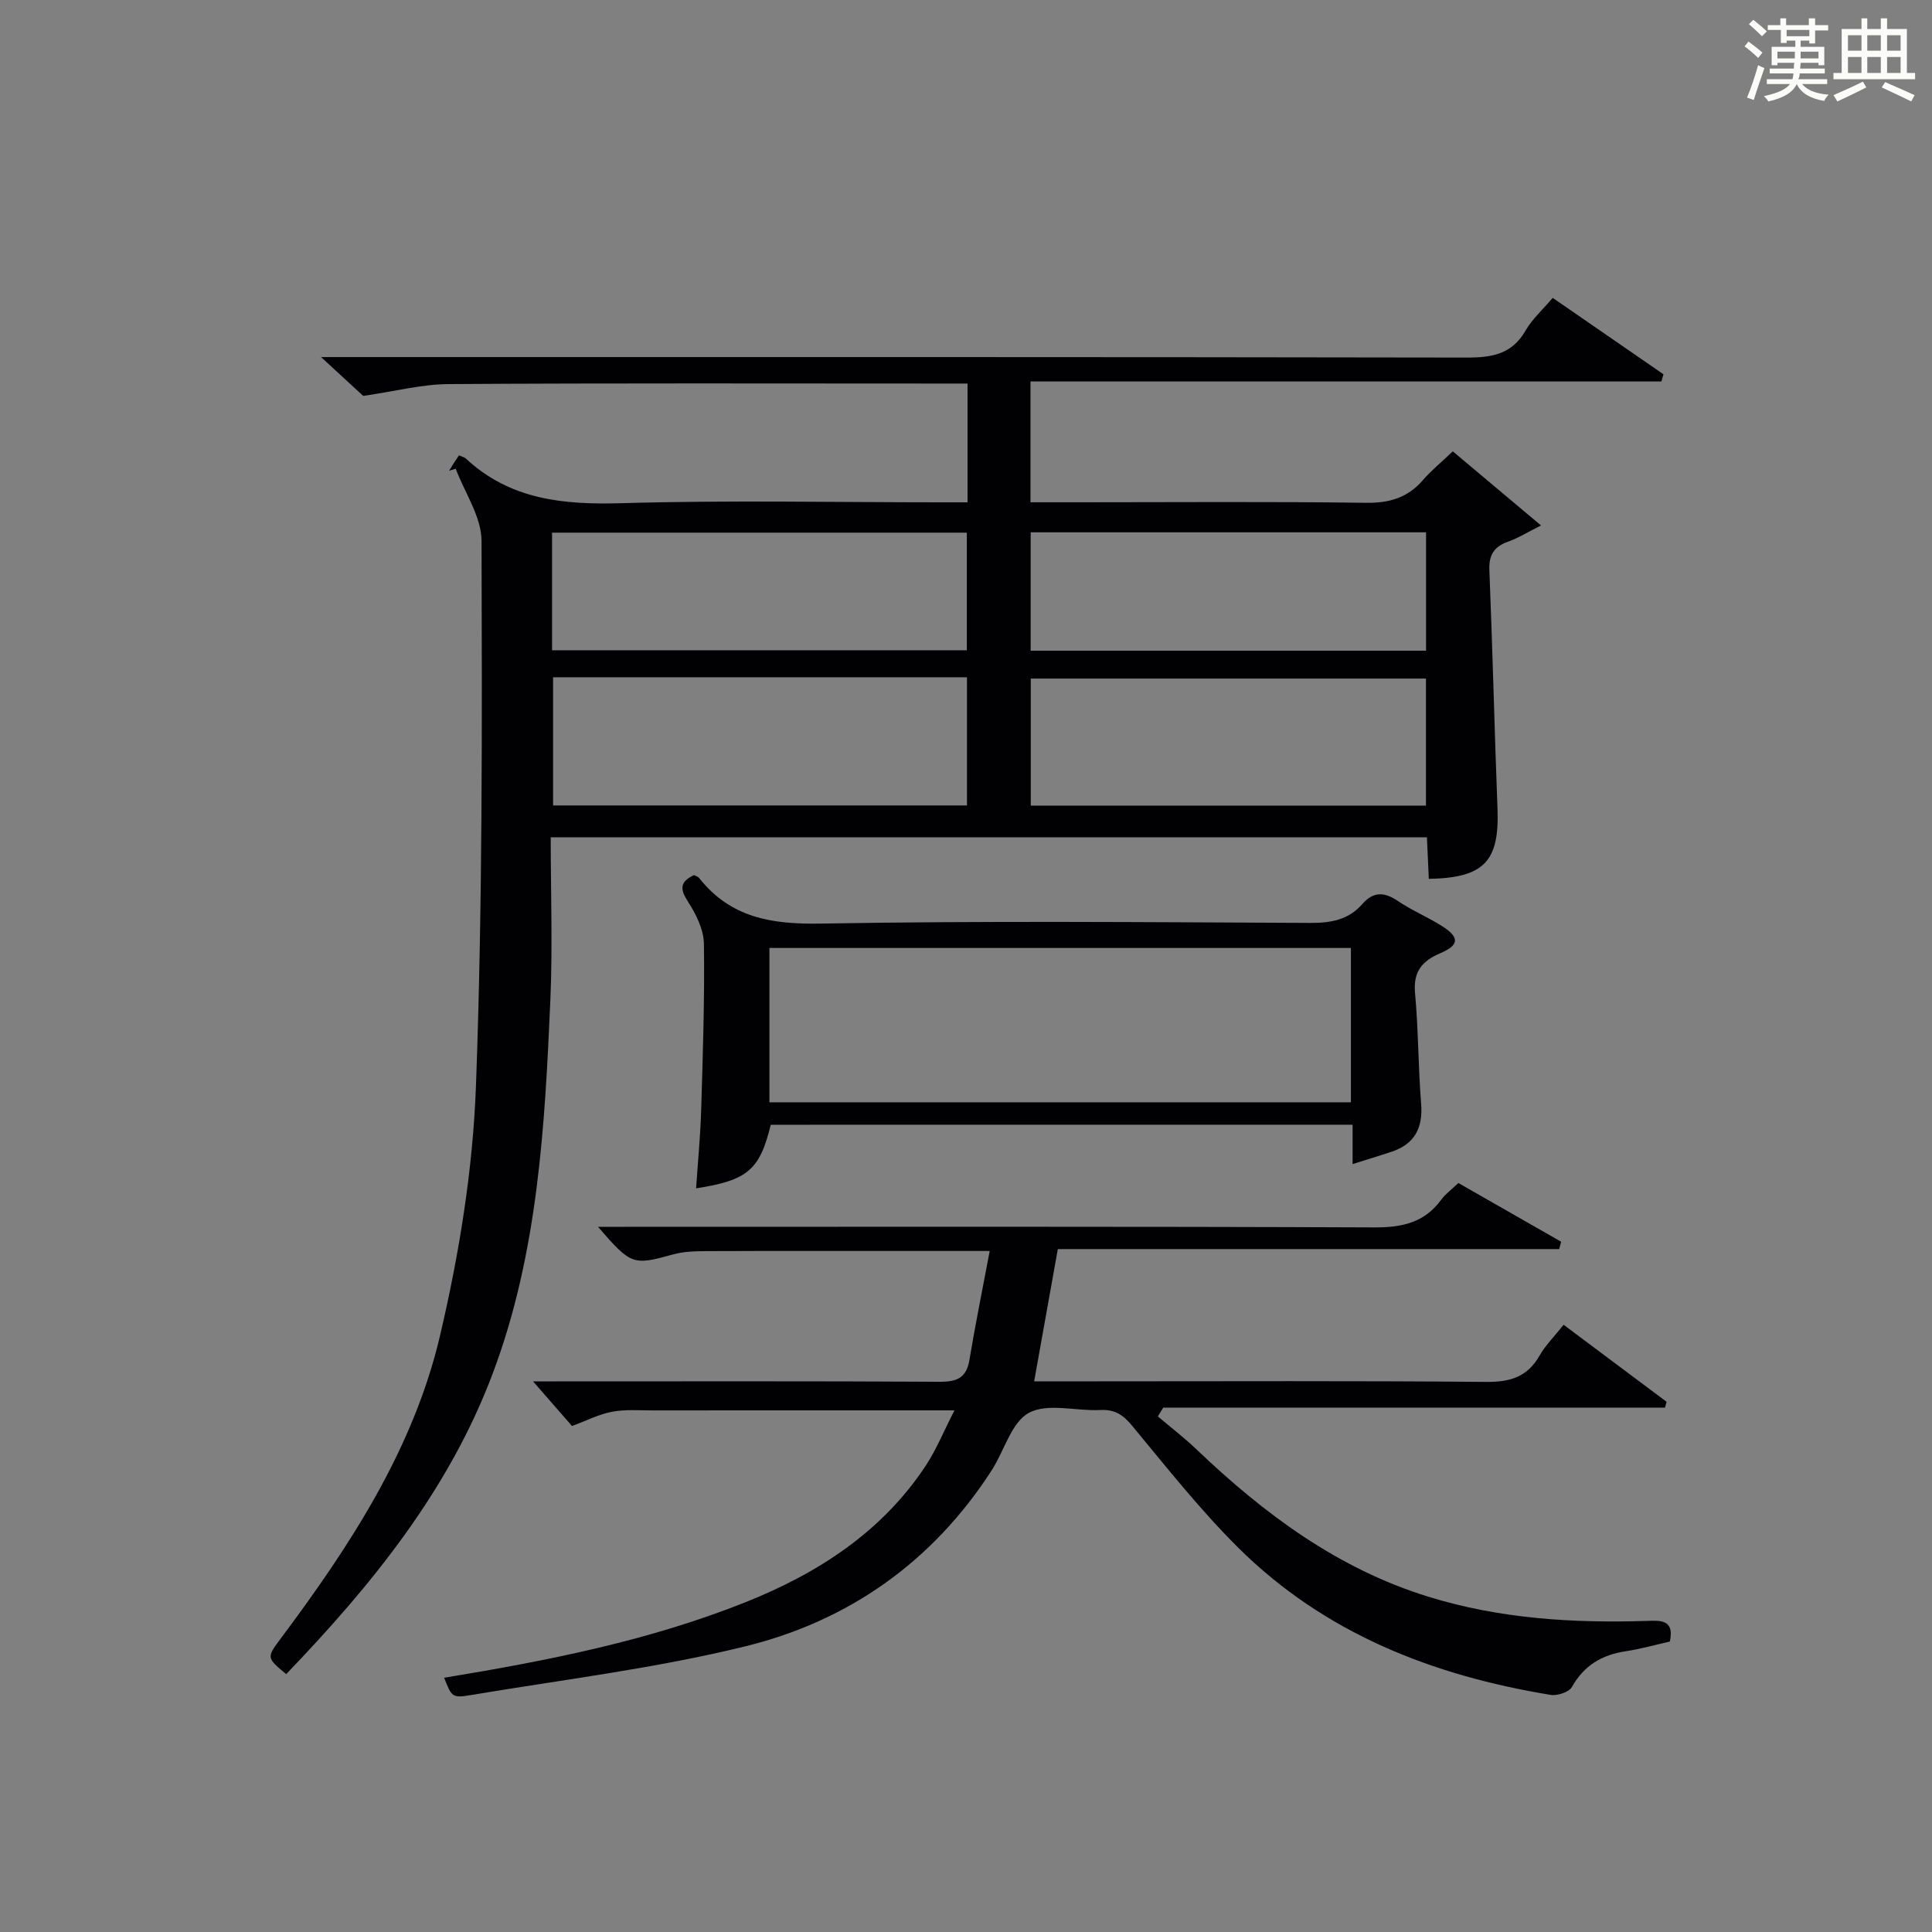 <?xml version="1.0" encoding="utf-8"?>
<svg version="1.1" id="漢_ZDIC_典" xmlns="http://www.w3.org/2000/svg" xmlns:xlink="http://www.w3.org/1999/xlink" x="0px" y="0px"
	 viewBox="0 0 400 400" style="enable-background:new 0 0 400 400;" xml:space="preserve">
<rect x="0" y="0" width="400" height="400" fill="#808080" stroke="none"/>
<style type="text/css">
	.st1{fill:#010104;}
	.st0{fill:#fbfcfa;}
</style>
<g>
	<path class="st0" d="M361.2,9.6l0.8-1c0.9,0.7,1.9,1.4,2.9,2.3L364,12C363,11,362,10.2,361.2,9.6z M361.7,20.2
		c0.9-2.1,1.6-4.3,2.3-6.7c0.4,0.2,0.8,0.4,1.3,0.6c-0.7,2.1-1.5,4.3-2.2,6.6L361.7,20.2z M362.1,5l0.9-0.9c1,0.8,2,1.6,2.8,2.4
		l-1,1C363.9,6.6,363,5.8,362.1,5z M374.6,3.8h1.2v1.4h2.7v1.1h-2.7v2.7h-1.2V8.4h-1.8v1.3h4.9v3.8h-1.2v-0.5h-3.7
		c0,0.4-0.1,0.9-0.1,1.2h5.1v1h-5.2c0,0.5-0.1,0.9-0.3,1.2h6v1h-5.2c1.1,1.3,2.9,2,5.5,2.2c-0.4,0.4-0.7,0.8-0.9,1.3
		c-2.9-0.5-4.8-1.6-5.7-3.5H372c-0.8,1.7-2.7,2.9-5.9,3.6c-0.2-0.4-0.6-0.8-0.9-1.1c2.8-0.6,4.6-1.4,5.4-2.5h-4.8v-1h5.3
		c0.1-0.3,0.2-0.7,0.2-1.2h-4.9v-1h5c0-0.4,0-0.8,0.1-1.2H368v0.5h-1.2V9.7h4.9V8.4h-1.8v0.5h-1.2V6.2H366V5.2h2.6V3.8h1.2v1.4h4.7
		V3.8z M368,12.1h3.6c0-0.4,0-0.9,0-1.4H368V12.1z M369.9,7.5h4.7V6.2h-4.7V7.5z M376.5,10.7h-3.7c0,0.5,0,1,0,1.4h3.7V10.7z"/>
	<path class="st0" d="M385.3,3.8h1.3V6h2.8V3.8h1.3V6h4.1v9.1h1.7v1.3h-16.9v-1.3h1.7V6h4.1V3.8z M385.7,16.9l0.7,1.2
		c-1.8,0.9-3.8,1.9-6,2.9c-0.2-0.4-0.5-0.8-0.8-1.3C381.9,18.7,383.9,17.8,385.7,16.9z M382.6,10.5h2.8V7.3h-2.8V10.5z M382.6,15.1
		h2.8v-3.3h-2.8V15.1z M386.6,10.5h2.8V7.3h-2.8V10.5z M386.6,15.1h2.8v-3.3h-2.8V15.1z M390.3,17c2.1,0.9,4.1,1.8,6.1,2.7l-0.7,1.3
		c-2.2-1.1-4.2-2-6.1-2.9L390.3,17z M393.5,7.3h-2.8v3.2h2.8V7.3z M390.7,15.1h2.8v-3.3h-2.8V15.1z"/>
	
	<path class="st1" d="M92.99,97.46c0.34-0.56,0.68-1.13,1.03-1.68c0.36-0.56,0.74-1.11,1.01-1.51c0.77,0.34,1.14,0.41,1.37,0.62
		c9.21,8.61,20.29,9.64,32.34,9.29c21.97-0.64,43.98-0.18,65.97-0.18c1.78,0,3.57,0,5.61,0c0-8.28,0-16.04,0-24.59
		c-2.12,0-4.05,0-5.97,0c-33.82,0-67.65-0.11-101.47,0.11C87.37,79.55,81.87,81,75.2,81.97c-1.86-1.71-4.85-4.47-8.73-8.04
		c3.02,0,4.94,0,6.86,0c76.81,0,153.62-0.04,230.43,0.1c5.22,0.01,9.3-0.73,12.1-5.6c1.38-2.4,3.56-4.33,5.61-6.76
		c7.77,5.36,15.35,10.59,22.93,15.82c-0.14,0.5-0.28,0.99-0.42,1.49c-43.44,0-86.87,0-130.63,0c0,8.74,0,16.61,0,25.01
		c3.56,0,7.01,0,10.46,0c19.66,0,39.32-0.16,58.98,0.11c4.87,0.07,8.65-1.04,11.82-4.71c1.73-2,3.82-3.69,6.18-5.94
		c5.86,4.93,11.63,9.78,18.26,15.34c-2.82,1.41-4.72,2.61-6.78,3.34c-2.93,1.03-4.04,2.74-3.91,5.93
		c0.67,16.45,1.05,32.91,1.68,49.36c0.42,10.88-2.73,14.33-14.22,14.54c-0.13-2.73-0.25-5.5-0.39-8.61c-60.4,0-120.59,0-181.41,0
		c0,11.34,0.41,22.63-0.08,33.88c-1.14,26.06-2.58,52.15-11.85,76.93c-9.1,24.33-25.11,43.99-42.84,62.45
		c-4.08-3.4-4.09-3.41-1.1-7.41c14.32-19.16,27.45-39.2,32.96-62.7c3.96-16.88,6.79-34.32,7.43-51.61
		c1.39-37.6,1.26-75.26,1.16-112.89c-0.01-4.99-3.48-9.97-5.35-14.96C93.88,97.2,93.43,97.33,92.99,97.46z M114.51,140.22
		c0,8.86,0,17.67,0,26.54c28.69,0,57.1,0,85.69,0c0-8.96,0-17.68,0-26.54C171.53,140.22,143.24,140.22,114.51,140.22z
		 M295.23,166.79c0-8.94,0-17.66,0-26.3c-27.56,0-54.75,0-81.82,0c0,9.01,0,17.59,0,26.3C240.82,166.79,267.91,166.79,295.23,166.79
		z M114.3,134.63c28.96,0,57.35,0,85.87,0c0-8.33,0-16.36,0-24.35c-28.83,0-57.24,0-85.87,0C114.3,118.48,114.3,126.39,114.3,134.63
		z M213.39,110.21c0,8.49,0,16.4,0,24.51c27.4,0,54.47,0,81.86,0c0-8.27,0-16.33,0-24.51C267.84,110.21,240.75,110.21,213.39,110.21
		z"/>
	<path class="st1" d="M91.95,347.36c21.48-3.53,42.49-7.68,62.45-15.66c14.91-5.96,28.14-14.47,37.22-28.18c2.24-3.38,3.78-7.22,5.99-11.52
		c-21.49,0-41.96-0.01-62.43,0.01c-2.83,0-5.73-0.24-8.47,0.28c-2.71,0.51-5.27,1.84-8.28,2.95c-2.55-2.92-5.23-5.99-8.07-9.24
		c1.48,0,3.09,0,4.69,0c26.5,0,53-0.07,79.5,0.08c3.57,0.02,5.54-0.79,6.16-4.53c1.22-7.32,2.7-14.6,4.2-22.55
		c-5.22,0-9.68,0-14.13,0c-14.83,0-29.67-0.03-44.5,0.03c-2.31,0.01-4.71,0.07-6.91,0.68c-8.32,2.29-8.66,2.26-15.56-5.71
		c2.32,0,4.05,0,5.77,0c51.66,0,103.33-0.09,154.99,0.12c5.75,0.02,10.35-0.98,13.83-5.75c0.87-1.19,2.13-2.09,3.54-3.44
		c7.09,4.05,14.18,8.11,21.28,12.16c-0.14,0.51-0.27,1.01-0.41,1.52c-34.65,0-69.3,0-103.8,0c-1.71,9.53-3.27,18.27-4.9,27.38
		c4.27,0,8.42,0,12.56,0c27,0,54-0.13,80.99,0.12c4.99,0.05,8.56-1.01,11.09-5.45c1.22-2.14,3.04-3.93,4.98-6.38
		c7.17,5.36,14.24,10.66,21.32,15.95c-0.11,0.4-0.22,0.8-0.33,1.2c-34.63,0-69.25,0-103.88,0c-0.37,0.61-0.75,1.21-1.12,1.82
		c2.67,2.26,5.45,4.4,7.98,6.81c13.98,13.34,29.2,24.69,47.95,30.5c14.8,4.59,30.01,5.52,45.39,5.03c2.72-0.09,5.69-0.31,4.68,4.28
		c-3.01,0.67-6.03,1.53-9.11,2c-4.93,0.74-8.65,2.92-11.17,7.41c-0.6,1.06-3,1.85-4.39,1.63c-24.47-4.01-46.87-12.76-64.74-30.53
		c-7.87-7.83-14.81-16.62-21.91-25.19c-1.88-2.28-3.6-3.42-6.6-3.26c-4.99,0.26-10.85-1.51-14.75,0.57
		c-3.64,1.94-5.11,7.84-7.71,11.88c-12.19,18.92-29.59,31.22-51.09,36.49c-18.63,4.57-37.82,6.9-56.78,10.08
		C93.57,351.6,93.52,351.3,91.95,347.36z"/>
	<path class="st1" d="M159.58,232.87c-2.29,9.34-4.75,11.5-15.46,13.16c0.36-5.46,0.89-10.81,1.05-16.17c0.34-11.48,0.73-22.96,0.57-34.44
		c-0.04-2.95-1.62-6.15-3.29-8.72c-1.69-2.6-1.73-4.13,1.23-5.52c0.25,0.14,0.8,0.27,1.08,0.62c6.49,8.2,15,9.6,25.1,9.42
		c33.82-0.59,67.65-0.29,101.48-0.14c4.25,0.02,7.89-0.66,10.72-3.91c2.31-2.65,4.57-2.51,7.37-0.62c2.88,1.95,6.16,3.31,9.1,5.17
		c3.69,2.34,3.63,3.94-0.33,5.63c-3.8,1.62-5.64,3.84-5.23,8.27c0.7,7.6,0.65,15.26,1.26,22.87c0.4,5.05-1.34,8.39-6.18,9.99
		c-2.51,0.83-5.04,1.6-8.01,2.53c0-2.82,0-5.25,0-8.15C239.64,232.87,199.61,232.87,159.58,232.87z M159.3,196.27
		c0,10.84,0,21.26,0,31.95c40.26,0,80.29,0,120.39,0c0-10.81,0-21.24,0-31.95C239.55,196.27,199.66,196.27,159.3,196.27z"/>
	
	
	
	
	
</g>
</svg>
